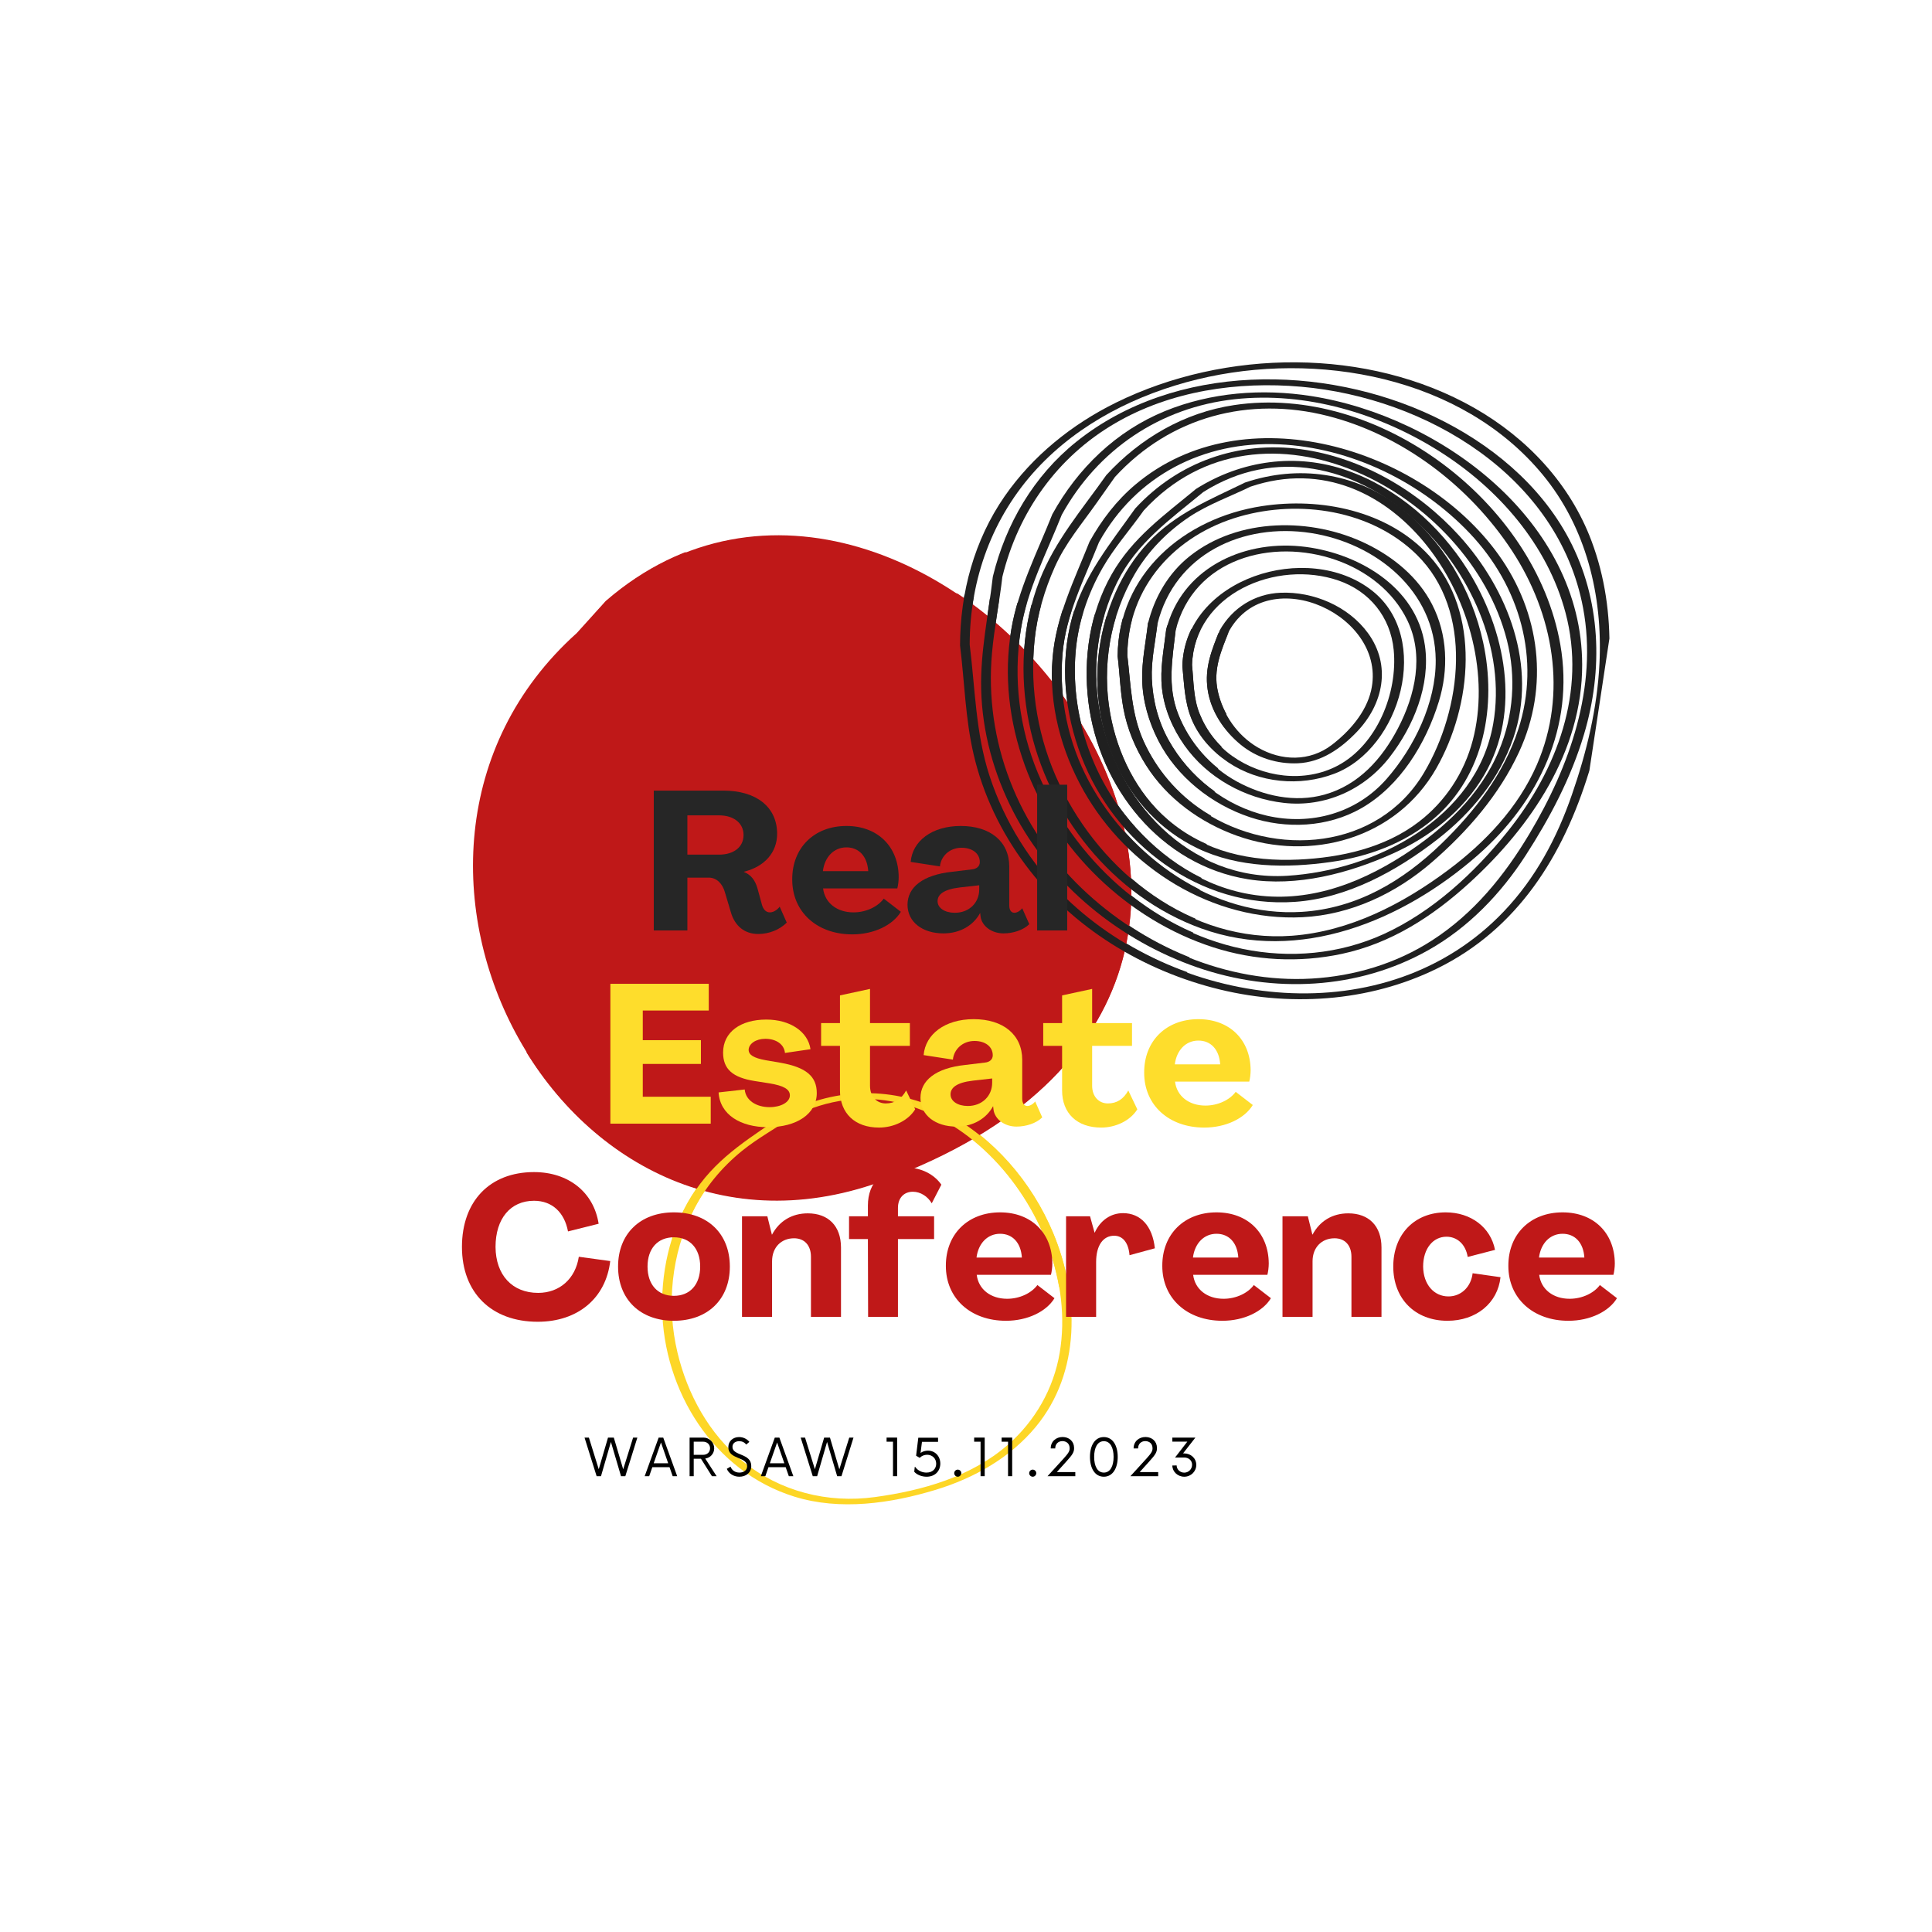 <svg xmlns="http://www.w3.org/2000/svg" xmlns:xlink="http://www.w3.org/1999/xlink" width="500" zoomAndPan="magnify" viewBox="0 0 375 375" height="500" preserveAspectRatio="xMidYMid meet" version="1.0"><defs><g/><clipPath id="ef92141cf1"><path d="M 91 103 L 220 103 L 220 233 L 91 233 Z M 91 103 " clip-rule="nonzero"/></clipPath><clipPath id="09708a1eb5"><path d="M 81.648 99.406 L 240.336 123.473 L 213.57 299.953 L 54.887 275.891 Z M 81.648 99.406 " clip-rule="nonzero"/></clipPath><clipPath id="6d083659a5"><path d="M 89.934 44.777 L 319.805 79.637 L 284.723 310.992 L 54.848 276.133 Z M 89.934 44.777 " clip-rule="nonzero"/></clipPath><clipPath id="61b75bf402"><path d="M 186 99 L 241 99 L 241 194 L 186 194 Z M 186 99 " clip-rule="nonzero"/></clipPath><clipPath id="ec952cedd1"><path d="M 81.648 99.406 L 240.336 123.473 L 213.57 299.953 L 54.887 275.891 Z M 81.648 99.406 " clip-rule="nonzero"/></clipPath><clipPath id="e605de492d"><path d="M 89.934 44.777 L 319.805 79.637 L 284.723 310.992 L 54.848 276.133 Z M 89.934 44.777 " clip-rule="nonzero"/></clipPath><clipPath id="3b046b5ddc"><path d="M 190 99 L 241 99 L 241 191 L 190 191 Z M 190 99 " clip-rule="nonzero"/></clipPath><clipPath id="a34fcabbb7"><path d="M 81.648 99.406 L 240.336 123.473 L 213.57 299.953 L 54.887 275.891 Z M 81.648 99.406 " clip-rule="nonzero"/></clipPath><clipPath id="da9f8e6c4d"><path d="M 89.934 44.777 L 319.805 79.637 L 284.723 310.992 L 54.848 276.133 Z M 89.934 44.777 " clip-rule="nonzero"/></clipPath><clipPath id="aa718237d5"><path d="M 216 99 L 241 99 L 241 165 L 216 165 Z M 216 99 " clip-rule="nonzero"/></clipPath><clipPath id="33e0ee2653"><path d="M 81.648 99.406 L 240.336 123.473 L 213.57 299.953 L 54.887 275.891 Z M 81.648 99.406 " clip-rule="nonzero"/></clipPath><clipPath id="ac4134e4cd"><path d="M 89.934 44.777 L 319.805 79.637 L 284.723 310.992 L 54.848 276.133 Z M 89.934 44.777 " clip-rule="nonzero"/></clipPath><clipPath id="f71687d875"><path d="M 221 101 L 241 101 L 241 160 L 221 160 Z M 221 101 " clip-rule="nonzero"/></clipPath><clipPath id="fd5ffedd86"><path d="M 81.648 99.406 L 240.336 123.473 L 213.57 299.953 L 54.887 275.891 Z M 81.648 99.406 " clip-rule="nonzero"/></clipPath><clipPath id="a8b380826e"><path d="M 89.934 44.777 L 319.805 79.637 L 284.723 310.992 L 54.848 276.133 Z M 89.934 44.777 " clip-rule="nonzero"/></clipPath><clipPath id="6c4055814d"><path d="M 195 99 L 241 99 L 241 187 L 195 187 Z M 195 99 " clip-rule="nonzero"/></clipPath><clipPath id="5c32a1b318"><path d="M 81.648 99.406 L 240.336 123.473 L 213.57 299.953 L 54.887 275.891 Z M 81.648 99.406 " clip-rule="nonzero"/></clipPath><clipPath id="19c84995dc"><path d="M 89.934 44.777 L 319.805 79.637 L 284.723 310.992 L 54.848 276.133 Z M 89.934 44.777 " clip-rule="nonzero"/></clipPath><clipPath id="74cb27bffe"><path d="M 229 110 L 241 110 L 241 152 L 229 152 Z M 229 110 " clip-rule="nonzero"/></clipPath><clipPath id="8d43fcd342"><path d="M 81.648 99.406 L 240.336 123.473 L 213.57 299.953 L 54.887 275.891 Z M 81.648 99.406 " clip-rule="nonzero"/></clipPath><clipPath id="056d5d58de"><path d="M 89.934 44.777 L 319.805 79.637 L 284.723 310.992 L 54.848 276.133 Z M 89.934 44.777 " clip-rule="nonzero"/></clipPath><clipPath id="1337e20d0c"><path d="M 225 105 L 241 105 L 241 156 L 225 156 Z M 225 105 " clip-rule="nonzero"/></clipPath><clipPath id="dc153af3ff"><path d="M 81.648 99.406 L 240.336 123.473 L 213.57 299.953 L 54.887 275.891 Z M 81.648 99.406 " clip-rule="nonzero"/></clipPath><clipPath id="4a83ede5d4"><path d="M 89.934 44.777 L 319.805 79.637 L 284.723 310.992 L 54.848 276.133 Z M 89.934 44.777 " clip-rule="nonzero"/></clipPath><clipPath id="54ac618960"><path d="M 234 114 L 241 114 L 241 149 L 234 149 Z M 234 114 " clip-rule="nonzero"/></clipPath><clipPath id="df6b49c48c"><path d="M 81.648 99.406 L 240.336 123.473 L 213.57 299.953 L 54.887 275.891 Z M 81.648 99.406 " clip-rule="nonzero"/></clipPath><clipPath id="685440676c"><path d="M 89.934 44.777 L 319.805 79.637 L 284.723 310.992 L 54.848 276.133 Z M 89.934 44.777 " clip-rule="nonzero"/></clipPath><clipPath id="eddf6ce9aa"><path d="M 198 99 L 241 99 L 241 183 L 198 183 Z M 198 99 " clip-rule="nonzero"/></clipPath><clipPath id="b510377176"><path d="M 81.648 99.406 L 240.336 123.473 L 213.57 299.953 L 54.887 275.891 Z M 81.648 99.406 " clip-rule="nonzero"/></clipPath><clipPath id="04f8caf9c9"><path d="M 89.934 44.777 L 319.805 79.637 L 284.723 310.992 L 54.848 276.133 Z M 89.934 44.777 " clip-rule="nonzero"/></clipPath><clipPath id="7b05fb8ada"><path d="M 204 99 L 241 99 L 241 178 L 204 178 Z M 204 99 " clip-rule="nonzero"/></clipPath><clipPath id="2135559f49"><path d="M 81.648 99.406 L 240.336 123.473 L 213.57 299.953 L 54.887 275.891 Z M 81.648 99.406 " clip-rule="nonzero"/></clipPath><clipPath id="8d181fc439"><path d="M 89.934 44.777 L 319.805 79.637 L 284.723 310.992 L 54.848 276.133 Z M 89.934 44.777 " clip-rule="nonzero"/></clipPath><clipPath id="3463caa33d"><path d="M 206 99 L 241 99 L 241 176 L 206 176 Z M 206 99 " clip-rule="nonzero"/></clipPath><clipPath id="660c92f958"><path d="M 81.648 99.406 L 240.336 123.473 L 213.57 299.953 L 54.887 275.891 Z M 81.648 99.406 " clip-rule="nonzero"/></clipPath><clipPath id="b5da4dbc74"><path d="M 89.934 44.777 L 319.805 79.637 L 284.723 310.992 L 54.848 276.133 Z M 89.934 44.777 " clip-rule="nonzero"/></clipPath><clipPath id="9f424e37fd"><path d="M 210 99 L 241 99 L 241 171 L 210 171 Z M 210 99 " clip-rule="nonzero"/></clipPath><clipPath id="09ac0c6330"><path d="M 81.648 99.406 L 240.336 123.473 L 213.57 299.953 L 54.887 275.891 Z M 81.648 99.406 " clip-rule="nonzero"/></clipPath><clipPath id="2c52930da7"><path d="M 89.934 44.777 L 319.805 79.637 L 284.723 310.992 L 54.848 276.133 Z M 89.934 44.777 " clip-rule="nonzero"/></clipPath><clipPath id="4e5e94ab29"><path d="M 212 99 L 241 99 L 241 168 L 212 168 Z M 212 99 " clip-rule="nonzero"/></clipPath><clipPath id="1f32d737de"><path d="M 81.648 99.406 L 240.336 123.473 L 213.57 299.953 L 54.887 275.891 Z M 81.648 99.406 " clip-rule="nonzero"/></clipPath><clipPath id="6c41d66be1"><path d="M 89.934 44.777 L 319.805 79.637 L 284.723 310.992 L 54.848 276.133 Z M 89.934 44.777 " clip-rule="nonzero"/></clipPath><clipPath id="8b2d84d62f"><path d="M 128 212 L 208 212 L 208 292 L 128 292 Z M 128 212 " clip-rule="nonzero"/></clipPath><clipPath id="c2dd03048f"><path d="M 81.648 99.406 L 240.336 123.473 L 213.57 299.953 L 54.887 275.891 Z M 81.648 99.406 " clip-rule="nonzero"/></clipPath><clipPath id="c935172cd2"><path d="M 89.934 44.777 L 319.805 79.637 L 284.723 310.992 L 54.848 276.133 Z M 89.934 44.777 " clip-rule="nonzero"/></clipPath><clipPath id="83ca443399"><path d="M 97 103 L 220 103 L 220 234 L 97 234 Z M 97 103 " clip-rule="nonzero"/></clipPath><clipPath id="bf8eec3232"><path d="M 125.566 50.285 L 319.102 79.637 L 291.328 262.793 L 97.789 233.441 Z M 125.566 50.285 " clip-rule="nonzero"/></clipPath><clipPath id="9f6f751883"><path d="M 89.934 44.883 L 319.805 79.742 L 284.723 311.098 L 54.852 276.238 Z M 89.934 44.883 " clip-rule="nonzero"/></clipPath><clipPath id="7b6068373c"><path d="M 186 70 L 313 70 L 313 194 L 186 194 Z M 186 70 " clip-rule="nonzero"/></clipPath><clipPath id="407cd71135"><path d="M 125.566 50.285 L 319.102 79.637 L 291.328 262.793 L 97.789 233.441 Z M 125.566 50.285 " clip-rule="nonzero"/></clipPath><clipPath id="494986e4b6"><path d="M 89.934 44.883 L 319.805 79.742 L 284.723 311.098 L 54.852 276.238 Z M 89.934 44.883 " clip-rule="nonzero"/></clipPath><clipPath id="2f1a5fd3d4"><path d="M 190 73 L 310 73 L 310 192 L 190 192 Z M 190 73 " clip-rule="nonzero"/></clipPath><clipPath id="088f5b8b12"><path d="M 125.566 50.285 L 319.102 79.637 L 291.328 262.793 L 97.789 233.441 Z M 125.566 50.285 " clip-rule="nonzero"/></clipPath><clipPath id="51d12ebd36"><path d="M 89.934 44.883 L 319.805 79.742 L 284.723 311.098 L 54.852 276.238 Z M 89.934 44.883 " clip-rule="nonzero"/></clipPath><clipPath id="bea3d299f3"><path d="M 216 97 L 285 97 L 285 165 L 216 165 Z M 216 97 " clip-rule="nonzero"/></clipPath><clipPath id="3acfd207f7"><path d="M 125.566 50.285 L 319.102 79.637 L 291.328 262.793 L 97.789 233.441 Z M 125.566 50.285 " clip-rule="nonzero"/></clipPath><clipPath id="46368c5265"><path d="M 89.934 44.883 L 319.805 79.742 L 284.723 311.098 L 54.852 276.238 Z M 89.934 44.883 " clip-rule="nonzero"/></clipPath><clipPath id="dbe2467911"><path d="M 221 101 L 281 101 L 281 161 L 221 161 Z M 221 101 " clip-rule="nonzero"/></clipPath><clipPath id="a0294dc824"><path d="M 125.566 50.285 L 319.102 79.637 L 291.328 262.793 L 97.789 233.441 Z M 125.566 50.285 " clip-rule="nonzero"/></clipPath><clipPath id="398478fccb"><path d="M 89.934 44.883 L 319.805 79.742 L 284.723 311.098 L 54.852 276.238 Z M 89.934 44.883 " clip-rule="nonzero"/></clipPath><clipPath id="ee51002953"><path d="M 195 76 L 308 76 L 308 187 L 195 187 Z M 195 76 " clip-rule="nonzero"/></clipPath><clipPath id="eed97d2958"><path d="M 125.566 50.285 L 319.102 79.637 L 291.328 262.793 L 97.789 233.441 Z M 125.566 50.285 " clip-rule="nonzero"/></clipPath><clipPath id="d5d89e7174"><path d="M 89.934 44.883 L 319.805 79.742 L 284.723 311.098 L 54.852 276.238 Z M 89.934 44.883 " clip-rule="nonzero"/></clipPath><clipPath id="284722854d"><path d="M 229 110 L 273 110 L 273 152 L 229 152 Z M 229 110 " clip-rule="nonzero"/></clipPath><clipPath id="8ee7e63ceb"><path d="M 125.566 50.285 L 319.102 79.637 L 291.328 262.793 L 97.789 233.441 Z M 125.566 50.285 " clip-rule="nonzero"/></clipPath><clipPath id="0a74edff8c"><path d="M 89.934 44.883 L 319.805 79.742 L 284.723 311.098 L 54.852 276.238 Z M 89.934 44.883 " clip-rule="nonzero"/></clipPath><clipPath id="bca5218731"><path d="M 225 105 L 277 105 L 277 156 L 225 156 Z M 225 105 " clip-rule="nonzero"/></clipPath><clipPath id="fe62cb7477"><path d="M 125.566 50.285 L 319.102 79.637 L 291.328 262.793 L 97.789 233.441 Z M 125.566 50.285 " clip-rule="nonzero"/></clipPath><clipPath id="94e0657f97"><path d="M 89.934 44.883 L 319.805 79.742 L 284.723 311.098 L 54.852 276.238 Z M 89.934 44.883 " clip-rule="nonzero"/></clipPath><clipPath id="012bbb5b3a"><path d="M 234 115 L 269 115 L 269 149 L 234 149 Z M 234 115 " clip-rule="nonzero"/></clipPath><clipPath id="1e2c626c6e"><path d="M 125.566 50.285 L 319.102 79.637 L 291.328 262.793 L 97.789 233.441 Z M 125.566 50.285 " clip-rule="nonzero"/></clipPath><clipPath id="454bb80383"><path d="M 89.934 44.883 L 319.805 79.742 L 284.723 311.098 L 54.852 276.238 Z M 89.934 44.883 " clip-rule="nonzero"/></clipPath><clipPath id="2afeb08e44"><path d="M 198 78 L 304 78 L 304 183 L 198 183 Z M 198 78 " clip-rule="nonzero"/></clipPath><clipPath id="b194a11481"><path d="M 125.566 50.285 L 319.102 79.637 L 291.328 262.793 L 97.789 233.441 Z M 125.566 50.285 " clip-rule="nonzero"/></clipPath><clipPath id="0eda994768"><path d="M 89.934 44.883 L 319.805 79.742 L 284.723 311.098 L 54.852 276.238 Z M 89.934 44.883 " clip-rule="nonzero"/></clipPath><clipPath id="fae21f2a40"><path d="M 204 85 L 299 85 L 299 179 L 204 179 Z M 204 85 " clip-rule="nonzero"/></clipPath><clipPath id="7ec2fe0885"><path d="M 125.566 50.285 L 319.102 79.637 L 291.328 262.793 L 97.789 233.441 Z M 125.566 50.285 " clip-rule="nonzero"/></clipPath><clipPath id="8f254ccf84"><path d="M 89.934 44.883 L 319.805 79.742 L 284.723 311.098 L 54.852 276.238 Z M 89.934 44.883 " clip-rule="nonzero"/></clipPath><clipPath id="e0e10ea60c"><path d="M 206 86 L 296 86 L 296 176 L 206 176 Z M 206 86 " clip-rule="nonzero"/></clipPath><clipPath id="cac3b092b9"><path d="M 125.566 50.285 L 319.102 79.637 L 291.328 262.793 L 97.789 233.441 Z M 125.566 50.285 " clip-rule="nonzero"/></clipPath><clipPath id="757867059e"><path d="M 89.934 44.883 L 319.805 79.742 L 284.723 311.098 L 54.852 276.238 Z M 89.934 44.883 " clip-rule="nonzero"/></clipPath><clipPath id="0c385f6add"><path d="M 210 89 L 293 89 L 293 172 L 210 172 Z M 210 89 " clip-rule="nonzero"/></clipPath><clipPath id="c02d577d7b"><path d="M 125.566 50.285 L 319.102 79.637 L 291.328 262.793 L 97.789 233.441 Z M 125.566 50.285 " clip-rule="nonzero"/></clipPath><clipPath id="a335094749"><path d="M 89.934 44.883 L 319.805 79.742 L 284.723 311.098 L 54.852 276.238 Z M 89.934 44.883 " clip-rule="nonzero"/></clipPath><clipPath id="59bf3b3e3e"><path d="M 212 91 L 289 91 L 289 169 L 212 169 Z M 212 91 " clip-rule="nonzero"/></clipPath><clipPath id="25318a7fb2"><path d="M 125.566 50.285 L 319.102 79.637 L 291.328 262.793 L 97.789 233.441 Z M 125.566 50.285 " clip-rule="nonzero"/></clipPath><clipPath id="98f8d4e5c7"><path d="M 89.934 44.883 L 319.805 79.742 L 284.723 311.098 L 54.852 276.238 Z M 89.934 44.883 " clip-rule="nonzero"/></clipPath><clipPath id="289820940e"><path d="M 128 212 L 208 212 L 208 263 L 128 263 Z M 128 212 " clip-rule="nonzero"/></clipPath><clipPath id="c35cf63665"><path d="M 125.566 50.285 L 319.102 79.637 L 291.328 262.793 L 97.789 233.441 Z M 125.566 50.285 " clip-rule="nonzero"/></clipPath><clipPath id="0f321fa54e"><path d="M 89.934 44.883 L 319.805 79.742 L 284.723 311.098 L 54.852 276.238 Z M 89.934 44.883 " clip-rule="nonzero"/></clipPath></defs><rect x="-37.5" width="450" fill="#ffffff" y="-37.5" height="450" fill-opacity="1"/><rect x="-37.5" width="450" fill="#ffffff" y="-37.5" height="450" fill-opacity="1"/><g clip-path="url(#ef92141cf1)"><g clip-path="url(#09708a1eb5)"><g clip-path="url(#6d083659a5)"><path fill="#bf1818" d="M 117.602 116.629 C 178.262 64.082 278.934 187.156 173.867 228.141 C 109.973 254.398 63.398 166.457 111.941 122.887 L 117.598 116.629 " fill-opacity="1" fill-rule="nonzero"/></g></g></g><g clip-path="url(#61b75bf402)"><g clip-path="url(#ec952cedd1)"><g clip-path="url(#e605de492d)"><path fill="#202020" d="M 188.215 124.992 C 188.238 112.305 192.609 100.223 201.262 90.875 C 209.496 81.988 220.766 76.367 232.426 73.527 C 255.555 67.898 283.668 72.949 299.414 92.008 C 307.891 102.262 311.082 115.48 310.461 128.582 C 310.047 137.309 307.969 145.898 305.113 154.125 C 302.203 162.543 298.078 170.297 291.906 176.789 C 269.164 200.73 229.348 195.859 206.914 174.219 C 200.113 167.664 194.98 159.434 192.055 150.457 C 189.375 142.23 189.273 133.512 188.215 124.992 C 188.129 124.266 186.254 124.461 186.344 125.168 C 187.215 132.199 187.367 139.395 188.977 146.305 C 190.781 154.066 194.281 161.375 199.039 167.758 C 208.195 180.043 222.012 188.383 236.801 191.965 C 251.277 195.477 267.086 194.176 280.336 187.172 C 295.672 179.062 304.129 164.469 308.852 148.277 C 312.949 134.215 314.148 118.848 308.918 104.914 C 304.75 93.805 296.426 84.934 286.199 79.098 C 265.465 67.27 237.812 67.609 216.617 78.039 C 208.074 82.246 200.438 88.367 194.996 96.227 C 189.109 104.727 186.363 114.883 186.344 125.168 C 186.34 125.871 188.215 125.738 188.215 124.992 " fill-opacity="1" fill-rule="nonzero"/></g></g></g><g clip-path="url(#3b046b5ddc)"><g clip-path="url(#a34fcabbb7)"><g clip-path="url(#da9f8e6c4d)"><path fill="#202020" d="M 194.555 111.867 C 197.641 99.254 205.215 88.582 216.484 82.023 C 227.281 75.742 240.262 73.875 252.57 74.961 C 276.934 77.109 302.488 92.355 307.277 117.895 C 310.152 133.23 304.66 148.684 296.871 161.719 C 291.988 169.895 286.051 177.199 277.988 182.41 C 271 186.934 262.863 189.363 254.574 189.836 C 238.152 190.777 221.801 183.613 210.047 172.395 C 197.617 160.535 190.988 143.727 192.551 126.578 C 193.004 121.625 194.008 116.684 194.574 111.727 C 194.648 111.07 192.781 111.152 192.699 111.902 C 191.863 119.148 190.266 126.352 190.445 133.676 C 190.637 141.945 192.891 150.086 196.672 157.426 C 204.012 171.676 217.391 182.492 232.441 187.684 C 247.164 192.754 263.582 192.012 277.25 184.312 C 285.004 179.949 291.312 173.387 296.109 165.961 C 300.855 158.613 304.934 150.875 307.445 142.469 C 311.219 129.855 310.754 116.27 304.543 104.516 C 298.906 93.852 289.152 85.895 278.391 80.766 C 256.922 70.523 228.066 70.27 208.891 85.66 C 200.656 92.27 195.219 101.562 192.723 111.766 C 192.523 112.551 194.395 112.523 194.555 111.867 " fill-opacity="1" fill-rule="nonzero"/></g></g></g><g clip-path="url(#aa718237d5)"><g clip-path="url(#33e0ee2653)"><g clip-path="url(#ac4134e4cd)"><path fill="#202020" d="M 218.809 127.129 C 218.902 113.758 228.098 103.742 240.621 100.148 C 252.242 96.812 266.168 98.887 274.996 107.566 C 286.102 118.488 283.723 137.531 276.402 149.867 C 267.469 164.922 247.445 166.43 233.648 157.453 C 228.531 154.121 224.477 149.367 221.965 143.809 C 219.566 138.496 219.492 132.809 218.809 127.129 C 218.723 126.406 216.844 126.598 216.934 127.312 C 217.34 130.691 217.438 134.137 218.059 137.48 C 218.785 141.391 220.336 145.129 222.461 148.477 C 226.527 154.895 233 159.582 240.105 162.117 C 254.504 167.254 270.996 162.664 278.762 149.07 C 285.762 136.824 287.48 118.789 277.402 107.758 C 269.379 98.98 256.301 96.379 244.93 98.129 C 229.824 100.453 217.047 111.281 216.934 127.312 C 216.93 128.008 218.805 127.875 218.809 127.129 " fill-opacity="1" fill-rule="nonzero"/></g></g></g><g clip-path="url(#f71687d875)"><g clip-path="url(#fd5ffedd86)"><g clip-path="url(#a8b380826e)"><path fill="#202020" d="M 224.66 121.008 C 228.031 107.391 241.277 101.32 254.449 103.355 C 267.012 105.293 278.559 114.535 278.672 128 C 278.738 136.27 274.492 144.965 269.148 151.07 C 263.297 157.75 254.48 160.176 245.938 158.227 C 237.891 156.387 230.855 150.832 226.852 143.672 C 224.812 140.02 223.754 135.906 223.57 131.738 C 223.414 128.102 224.262 124.469 224.684 120.863 C 224.758 120.207 222.891 120.285 222.805 121.039 C 222.391 124.664 221.609 128.258 221.695 131.918 C 221.793 136.02 222.969 140.051 224.84 143.688 C 228.457 150.723 235.141 156.016 242.582 158.504 C 249.633 160.863 257.715 160.504 264.234 156.773 C 271.754 152.469 276.77 144.215 279.27 136.09 C 281.191 129.828 280.977 123.082 277.965 117.203 C 275.254 111.902 270.422 107.965 265.133 105.406 C 254.57 100.293 240.395 100.328 230.941 107.832 C 226.789 111.125 224.09 115.797 222.824 120.902 C 222.633 121.684 224.496 121.656 224.66 121.008 " fill-opacity="1" fill-rule="nonzero"/></g></g></g><g clip-path="url(#6c4055814d)"><g clip-path="url(#5c32a1b318)"><g clip-path="url(#19c84995dc)"><path fill="#202020" d="M 206.09 99.812 C 213.098 87.113 225.238 78.953 239.66 77.383 C 253.488 75.875 267.734 80.141 279.383 87.492 C 290.793 94.695 300.355 105.609 303.867 118.832 C 307.926 134.102 302.227 149.312 292.652 161.262 C 286.172 169.348 278.074 176.848 268.586 181.188 C 259.984 185.121 250.34 185.98 241.117 184.055 C 223.281 180.324 208.352 166.512 201.445 149.914 C 197.82 141.207 196.652 131.539 198.129 122.223 C 199.383 114.293 203.164 107.199 206.09 99.812 C 206.375 99.09 204.508 99.062 204.258 99.707 C 201.32 107.117 197.645 114.18 196.297 122.117 C 194.793 130.938 195.867 139.969 198.883 148.352 C 204.82 164.848 218.824 178.402 235.5 183.773 C 243.555 186.363 252.148 186.809 260.422 185.047 C 269.949 183.023 278.035 177.797 285.148 171.32 C 297.172 160.371 307.137 145.691 307.098 128.887 C 307.047 101.121 279.836 80.715 254.48 76.766 C 244.973 75.281 235.082 76.035 226.133 79.68 C 216.656 83.543 209.164 90.809 204.258 99.707 C 203.906 100.34 205.754 100.418 206.09 99.812 " fill-opacity="1" fill-rule="nonzero"/></g></g></g><g clip-path="url(#74cb27bffe)"><g clip-path="url(#8d43fcd342)"><g clip-path="url(#056d5d58de)"><path fill="#202020" d="M 231.371 129.023 C 231.812 115.078 247.797 108.445 259.785 112.57 C 265.844 114.652 269.898 119.676 270.516 126.055 C 271.328 134.418 267.258 144.461 259.66 148.496 C 253.191 151.93 245.043 150.785 239.188 146.645 C 236.312 144.613 234.148 141.758 232.84 138.5 C 231.625 135.48 231.695 132.207 231.371 129.023 C 231.293 128.301 229.422 128.48 229.492 129.203 C 229.848 132.691 229.902 136.082 231.234 139.391 C 232.645 142.879 235.285 145.762 238.371 147.848 C 244.367 151.887 252.305 152.621 259.008 150.066 C 271.883 145.16 277.957 123.738 266.352 114.562 C 253.848 104.676 230.039 112.098 229.492 129.203 C 229.473 129.891 231.344 129.773 231.371 129.023 " fill-opacity="1" fill-rule="nonzero"/></g></g></g><g clip-path="url(#1337e20d0c)"><g clip-path="url(#dc153af3ff)"><g clip-path="url(#4a83ede5d4)"><path fill="#202020" d="M 228.191 122.258 C 231.68 108.316 246.887 104.246 259.309 108.586 C 265.168 110.633 270.418 114.625 273.156 120.285 C 276.449 127.082 274.699 134.82 271.363 141.223 C 268.254 147.184 263.723 152.27 257.07 154.133 C 251.34 155.734 245.191 154.379 240.07 151.582 C 234.887 148.742 230.812 144.035 228.676 138.547 C 226.539 133.074 227.566 127.738 228.211 122.121 C 228.281 121.461 226.418 121.543 226.336 122.297 C 225.902 126.062 225.125 129.715 225.535 133.527 C 225.969 137.52 227.602 141.32 229.902 144.578 C 234.34 150.859 241.609 154.875 249.195 155.734 C 257.203 156.641 264.848 153.156 269.738 146.844 C 274.375 140.859 277.664 132.887 276.582 125.227 C 274.941 113.598 263.168 106.98 252.418 105.934 C 240.949 104.812 229.301 110.383 226.352 122.152 C 226.156 122.941 228.023 122.914 228.191 122.258 " fill-opacity="1" fill-rule="nonzero"/></g></g></g><g clip-path="url(#54ac618960)"><g clip-path="url(#df6b49c48c)"><g clip-path="url(#685440676c)"><path fill="#202020" d="M 238.594 122.324 C 246.293 108.723 269.457 119.434 266.129 133.93 C 265.145 138.207 261.898 141.879 258.504 144.48 C 254.211 147.766 248.672 147.633 244.121 144.965 C 240.172 142.648 237.363 138.59 236.379 134.148 C 235.418 129.828 237.043 126.227 238.594 122.324 C 238.875 121.602 237.012 121.574 236.758 122.215 C 235.215 126.113 233.77 129.496 234.406 133.793 C 235.027 138.008 237.562 141.77 240.809 144.434 C 243.93 146.984 247.914 148.219 251.914 148.047 C 256.496 147.848 260.266 145.172 263.336 141.977 C 268.52 136.578 270.09 129.051 265.527 122.785 C 261.711 117.551 254.934 114.688 248.559 114.941 C 243.543 115.145 239.211 117.879 236.758 122.215 C 236.402 122.844 238.25 122.926 238.594 122.324 " fill-opacity="1" fill-rule="nonzero"/></g></g></g><g clip-path="url(#eddf6ce9aa)"><g clip-path="url(#b510377176)"><g clip-path="url(#04f8caf9c9)"><path fill="#202020" d="M 216.414 92.469 C 227.168 80.75 242.465 76.738 257.754 80.641 C 272.27 84.348 285.223 94.27 293.418 106.707 C 301.551 119.062 304.312 134.492 298.309 148.324 C 294.691 156.648 288.262 163.414 281.07 168.781 C 272.242 175.371 261.926 180.691 250.793 181.52 C 231.062 182.973 213.75 169.23 205.625 152.098 C 201.531 143.461 199.824 133.734 200.801 124.23 C 201.316 119.262 202.73 114.41 204.773 109.863 C 206.828 105.297 209.875 101.727 212.723 97.695 C 213.949 95.953 215.184 94.215 216.414 92.469 C 216.953 91.707 215.125 91.562 214.742 92.098 C 210.055 98.738 204.789 104.82 201.789 112.492 C 198.367 121.266 197.875 130.977 199.719 140.16 C 203.273 157.883 216.031 173.914 233.168 180.105 C 252.215 186.98 272.293 178.621 286.812 165.902 C 298.691 155.496 305.641 140.914 302.859 125.008 C 298.023 97.344 267.512 74.32 239.531 78.523 C 229.879 79.973 221.305 84.953 214.742 92.098 C 214.137 92.762 215.977 92.953 216.414 92.469 " fill-opacity="1" fill-rule="nonzero"/></g></g></g><g clip-path="url(#7b05fb8ada)"><g clip-path="url(#2135559f49)"><g clip-path="url(#8d181fc439)"><path fill="#202020" d="M 213.316 105.133 C 220.469 92.211 233.652 85.477 248.262 86.137 C 262.125 86.766 275.77 93.387 285.281 103.406 C 295.008 113.664 299.117 127.852 294.691 141.473 C 291.91 150.062 286.215 157.414 279.805 163.633 C 272.273 170.934 263.379 176.203 252.727 176.883 C 235.406 177.98 219.301 166.344 211.363 151.57 C 207.324 144.043 205.516 135.441 206.227 126.934 C 206.879 119.109 210.465 112.301 213.316 105.133 C 213.602 104.414 211.738 104.387 211.477 105.031 C 208.508 112.512 204.984 119.508 204.305 127.676 C 203.555 136.645 205.961 145.656 210.363 153.438 C 218.84 168.414 235.422 178.785 252.82 177.926 C 262.203 177.457 270.953 173.301 277.977 167.211 C 284.863 161.242 290.984 154.199 294.836 145.883 C 300.758 133.098 298.973 118.82 290.809 107.484 C 275.859 86.734 241.41 76.223 220.371 93.957 C 216.711 97.039 213.793 100.859 211.477 105.031 C 211.129 105.664 212.98 105.742 213.316 105.133 " fill-opacity="1" fill-rule="nonzero"/></g></g></g><g clip-path="url(#3463caa33d)"><g clip-path="url(#660c92f958)"><g clip-path="url(#b5da4dbc74)"><path fill="#202020" d="M 222.004 98.973 C 245.004 73.984 285.191 95.391 292.492 124.16 C 294.301 131.293 293.777 138.777 290.953 145.562 C 287.375 154.188 280.262 160.793 272.566 165.781 C 263.242 171.809 252.797 175.527 241.645 173.289 C 232.242 171.395 224.059 165.453 218.246 157.969 C 211.375 149.125 207.863 137.77 208.766 126.594 C 209.234 120.801 211.117 115.188 213.992 110.156 C 216.246 106.203 219.371 102.691 222.004 98.973 C 222.547 98.211 220.719 98.066 220.336 98.602 C 215.492 105.449 210.34 111.586 208.082 119.875 C 205.668 128.762 206.633 138.242 209.902 146.77 C 216.379 163.668 232.883 176.246 251.344 174.945 C 261.551 174.23 271.16 168.926 279.09 162.75 C 285.625 157.66 291.062 151.047 293.746 143.137 C 298.477 129.18 292.723 114.328 283.211 103.859 C 275.285 95.145 264.258 88.676 252.5 87.078 C 240.344 85.43 228.656 89.559 220.336 98.602 C 219.727 99.262 221.562 99.449 222.004 98.973 " fill-opacity="1" fill-rule="nonzero"/></g></g></g><g clip-path="url(#9f424e37fd)"><g clip-path="url(#09ac0c6330)"><g clip-path="url(#2c52930da7)"><path fill="#202020" d="M 233.555 95.402 C 261.633 77.672 294.934 111.551 289.824 140.418 C 286.578 158.746 267.012 168.828 249.844 169.883 C 230.785 171.047 216.383 155.27 213.355 137.504 C 211.934 129.168 213.109 120.473 216.855 112.887 C 220.637 105.227 227.18 100.68 233.555 95.402 C 234.402 94.695 232.676 94.363 232.156 94.789 C 225.992 99.895 219.816 104.25 215.766 111.379 C 211.531 118.84 210.223 127.707 211.254 136.148 C 213.293 152.762 225.273 167.844 242.242 170.559 C 251.695 172.074 261.719 169.441 270.312 165.586 C 277.555 162.336 283.984 157.293 288.043 150.395 C 295.402 137.867 292.203 122.113 284.809 110.406 C 279.371 101.809 271.195 94.641 261.547 91.238 C 251.633 87.742 241 89.207 232.156 94.789 C 231.242 95.367 233.004 95.75 233.555 95.402 " fill-opacity="1" fill-rule="nonzero"/></g></g></g><g clip-path="url(#4e5e94ab29)"><g clip-path="url(#1f32d737de)"><g clip-path="url(#6c41d66be1)"><path fill="#202020" d="M 242.707 94.359 C 270.719 84.898 292.34 118.828 285.867 143.562 C 284.219 149.863 280.566 155.441 275.398 159.406 C 268.758 164.5 260.266 166.352 252.062 166.734 C 242.793 167.168 233.867 165.262 226.688 159.102 C 220.613 153.895 216.938 146.336 215.508 138.559 C 213.797 129.25 215.496 119.398 220.293 111.246 C 222.895 106.82 226.57 103.078 230.828 100.234 C 234.496 97.789 238.758 96.289 242.707 94.359 C 243.82 93.82 242.359 93.219 241.676 93.551 C 234.848 96.883 228.168 99.527 222.855 105.215 C 217.535 110.914 214.434 118.363 213.363 126.023 C 211.23 141.309 218.164 157.676 232.41 164.535 C 240.367 168.363 249.754 168.426 258.332 167.203 C 265.586 166.176 272.727 163.57 278.34 158.762 C 288.156 150.363 290.508 136.785 287.891 124.629 C 285.68 114.371 279.969 104.605 271.582 98.207 C 262.914 91.598 251.934 90.086 241.676 93.551 C 240.512 93.945 242.02 94.594 242.707 94.359 " fill-opacity="1" fill-rule="nonzero"/></g></g></g><g clip-path="url(#8b2d84d62f)"><g clip-path="url(#c2dd03048f)"><g clip-path="url(#c935172cd2)"><path fill="#fdd626" d="M 153.758 216.695 C 181.824 202.27 210.293 235.309 205.688 262.566 C 204.516 269.527 200.918 275.832 195.598 280.461 C 188.453 286.668 179.023 289.32 169.832 290.578 C 160.621 291.844 151.395 289.496 144.156 283.625 C 137.637 278.352 133.418 270.602 131.496 262.523 C 129.312 253.344 130.316 243.477 134.516 235.008 C 136.777 230.445 140.102 226.453 144.051 223.258 C 147.125 220.77 150.684 218.844 153.941 216.598 C 154.84 215.977 153.086 215.613 152.539 215.988 C 146.066 220.449 139.613 224.18 135.066 230.84 C 130.461 237.574 128.395 245.754 128.52 253.863 C 128.758 269.957 138.457 285.598 154.176 290.492 C 163.062 293.254 172.898 291.82 181.633 289.168 C 189.051 286.91 196.055 282.977 201.047 276.945 C 209.844 266.32 209.496 251.461 204.41 239.277 C 200.293 229.43 192.844 220.73 183.332 215.777 C 173.656 210.734 162.383 210.922 152.727 215.891 C 151.625 216.449 153.074 217.047 153.758 216.695 " fill-opacity="1" fill-rule="nonzero"/></g></g></g><g clip-path="url(#83ca443399)"><g clip-path="url(#bf8eec3232)"><g clip-path="url(#9f6f751883)"><path fill="#bf1818" d="M 117.602 116.734 C 178.262 64.188 278.934 187.262 173.867 228.246 C 109.973 254.504 63.398 166.562 111.941 122.992 L 117.598 116.734 " fill-opacity="1" fill-rule="nonzero"/></g></g></g><g clip-path="url(#7b6068373c)"><g clip-path="url(#407cd71135)"><g clip-path="url(#494986e4b6)"><path fill="#202020" d="M 188.215 125.098 C 188.238 112.41 192.613 100.328 201.262 90.98 C 209.496 82.094 220.766 76.473 232.426 73.633 C 255.555 68.004 283.668 73.055 299.414 92.113 C 307.891 102.367 311.082 115.586 310.461 128.688 C 310.047 137.414 307.969 146.004 305.113 154.23 C 302.203 162.648 298.078 170.406 291.906 176.895 C 269.164 200.836 229.348 195.965 206.914 174.324 C 200.113 167.773 194.98 159.539 192.055 150.562 C 189.375 142.336 189.273 133.617 188.215 125.098 C 188.129 124.371 186.254 124.566 186.344 125.273 C 187.215 132.305 187.367 139.504 188.977 146.41 C 190.781 154.172 194.281 161.48 199.039 167.863 C 208.195 180.148 222.012 188.488 236.801 192.07 C 251.277 195.582 267.086 194.281 280.336 187.277 C 295.672 179.168 304.129 164.574 308.852 148.383 C 312.949 134.32 314.148 118.953 308.918 105.02 C 304.754 93.91 296.426 85.039 286.199 79.203 C 265.465 67.375 237.812 67.715 216.617 78.145 C 208.074 82.352 200.441 88.477 194.996 96.332 C 189.109 104.832 186.363 114.988 186.344 125.273 C 186.34 125.977 188.215 125.844 188.215 125.098 " fill-opacity="1" fill-rule="nonzero"/></g></g></g><g clip-path="url(#2f1a5fd3d4)"><g clip-path="url(#088f5b8b12)"><g clip-path="url(#51d12ebd36)"><path fill="#202020" d="M 194.555 111.977 C 197.641 99.359 205.215 88.688 216.484 82.133 C 227.285 75.848 240.262 73.98 252.57 75.066 C 276.934 77.215 302.488 92.461 307.277 118.004 C 310.152 133.336 304.66 148.789 296.871 161.824 C 291.988 170 286.051 177.305 277.988 182.516 C 271 187.039 262.863 189.469 254.578 189.941 C 238.152 190.883 221.801 183.719 210.047 172.5 C 197.617 160.641 190.988 143.832 192.551 126.684 C 193.004 121.734 194.008 116.789 194.574 111.832 C 194.648 111.176 192.781 111.258 192.699 112.008 C 191.867 119.254 190.266 126.457 190.445 133.781 C 190.637 142.051 192.891 150.191 196.672 157.531 C 204.012 171.781 217.391 182.598 232.441 187.789 C 247.164 192.859 263.582 192.121 277.25 184.418 C 285.004 180.055 291.312 173.492 296.109 166.066 C 300.859 158.719 304.934 150.98 307.445 142.574 C 311.219 129.961 310.754 116.375 304.547 104.621 C 298.906 93.961 289.152 86 278.391 80.871 C 256.922 70.629 228.066 70.375 208.891 85.766 C 200.656 92.375 195.219 101.668 192.723 111.871 C 192.523 112.656 194.395 112.633 194.555 111.977 " fill-opacity="1" fill-rule="nonzero"/></g></g></g><g clip-path="url(#bea3d299f3)"><g clip-path="url(#3acfd207f7)"><g clip-path="url(#46368c5265)"><path fill="#202020" d="M 218.809 127.234 C 218.902 113.863 228.098 103.852 240.621 100.254 C 252.242 96.922 266.168 98.992 274.996 107.672 C 286.102 118.594 283.723 137.641 276.402 149.973 C 267.469 165.027 247.445 166.535 233.648 157.559 C 228.531 154.23 224.477 149.473 221.965 143.914 C 219.566 138.605 219.492 132.914 218.809 127.234 C 218.723 126.512 216.844 126.703 216.934 127.418 C 217.34 130.797 217.438 134.242 218.059 137.586 C 218.785 141.496 220.336 145.234 222.461 148.582 C 226.527 155.004 233 159.688 240.105 162.223 C 254.504 167.359 270.996 162.773 278.762 149.176 C 285.762 136.934 287.48 118.895 277.402 107.863 C 269.379 99.086 256.301 96.484 244.93 98.238 C 229.824 100.559 217.047 111.387 216.934 127.418 C 216.93 128.113 218.805 127.98 218.809 127.234 " fill-opacity="1" fill-rule="nonzero"/></g></g></g><g clip-path="url(#dbe2467911)"><g clip-path="url(#a0294dc824)"><g clip-path="url(#398478fccb)"><path fill="#202020" d="M 224.66 121.113 C 228.031 107.496 241.277 101.426 254.453 103.461 C 267.012 105.402 278.559 114.641 278.672 128.105 C 278.738 136.375 274.492 145.07 269.148 151.176 C 263.297 157.855 254.48 160.281 245.938 158.332 C 237.891 156.492 230.859 150.938 226.852 143.777 C 224.812 140.125 223.754 136.012 223.57 131.844 C 223.414 128.207 224.262 124.574 224.684 120.969 C 224.758 120.316 222.891 120.391 222.809 121.148 C 222.391 124.773 221.609 128.363 221.695 132.023 C 221.797 136.129 222.969 140.156 224.84 143.793 C 228.457 150.828 235.141 156.121 242.582 158.609 C 249.633 160.969 257.715 160.609 264.234 156.879 C 271.754 152.574 276.77 144.32 279.27 136.195 C 281.191 129.934 280.977 123.188 277.965 117.309 C 275.254 112.008 270.422 108.07 265.133 105.512 C 254.57 100.398 240.395 100.434 230.941 107.938 C 226.789 111.23 224.09 115.902 222.824 121.008 C 222.633 121.789 224.496 121.762 224.66 121.113 " fill-opacity="1" fill-rule="nonzero"/></g></g></g><g clip-path="url(#ee51002953)"><g clip-path="url(#eed97d2958)"><g clip-path="url(#d5d89e7174)"><path fill="#202020" d="M 206.09 99.918 C 213.098 87.219 225.238 79.059 239.66 77.488 C 253.488 75.98 267.734 80.25 279.383 87.598 C 290.793 94.801 300.355 105.715 303.867 118.938 C 307.926 134.207 302.227 149.418 292.652 161.367 C 286.172 169.453 278.074 176.953 268.59 181.297 C 259.984 185.227 250.34 186.086 241.117 184.16 C 223.281 180.43 208.352 166.617 201.445 150.02 C 197.824 141.312 196.652 131.645 198.129 122.328 C 199.383 114.398 203.164 107.305 206.09 99.918 C 206.375 99.195 204.508 99.168 204.258 99.812 C 201.32 107.223 197.645 114.289 196.297 122.223 C 194.793 131.043 195.867 140.074 198.883 148.457 C 204.82 164.953 218.824 178.508 235.5 183.879 C 243.555 186.469 252.148 186.914 260.422 185.152 C 269.949 183.129 278.035 177.902 285.148 171.426 C 297.172 160.477 307.137 145.797 307.098 128.992 C 307.047 101.227 279.836 80.82 254.48 76.871 C 244.973 75.391 235.082 76.141 226.133 79.785 C 216.656 83.648 209.164 90.914 204.258 99.812 C 203.906 100.445 205.754 100.523 206.09 99.918 " fill-opacity="1" fill-rule="nonzero"/></g></g></g><g clip-path="url(#284722854d)"><g clip-path="url(#8ee7e63ceb)"><g clip-path="url(#0a74edff8c)"><path fill="#202020" d="M 231.371 129.133 C 231.812 115.184 247.797 108.551 259.785 112.676 C 265.844 114.758 269.898 119.781 270.516 126.16 C 271.328 134.523 267.258 144.566 259.66 148.602 C 253.191 152.035 245.043 150.891 239.188 146.75 C 236.312 144.719 234.148 141.863 232.84 138.605 C 231.625 135.586 231.695 132.316 231.371 129.133 C 231.293 128.406 229.422 128.586 229.496 129.309 C 229.848 132.797 229.902 136.188 231.238 139.496 C 232.645 142.984 235.285 145.871 238.371 147.953 C 244.367 151.992 252.305 152.727 259.008 150.172 C 271.883 145.266 277.957 123.844 266.352 114.668 C 253.852 104.781 230.039 112.203 229.496 129.309 C 229.473 129.996 231.344 129.879 231.371 129.133 " fill-opacity="1" fill-rule="nonzero"/></g></g></g><g clip-path="url(#bca5218731)"><g clip-path="url(#fe62cb7477)"><g clip-path="url(#94e0657f97)"><path fill="#202020" d="M 228.191 122.363 C 231.68 108.422 246.891 104.355 259.309 108.691 C 265.168 110.738 270.418 114.734 273.156 120.391 C 276.449 127.188 274.699 134.926 271.363 141.328 C 268.254 147.289 263.723 152.375 257.07 154.238 C 251.34 155.84 245.191 154.484 240.07 151.688 C 234.887 148.848 230.812 144.141 228.676 138.656 C 226.539 133.18 227.566 127.844 228.211 122.227 C 228.281 121.566 226.418 121.648 226.336 122.402 C 225.902 126.168 225.125 129.82 225.535 133.633 C 225.969 137.625 227.602 141.426 229.902 144.684 C 234.34 150.965 241.609 154.984 249.195 155.84 C 257.203 156.746 264.848 153.266 269.738 146.949 C 274.375 140.965 277.664 132.992 276.582 125.332 C 274.941 113.703 263.168 107.086 252.418 106.039 C 240.949 104.918 229.301 110.488 226.352 122.258 C 226.156 123.047 228.023 123.02 228.191 122.363 " fill-opacity="1" fill-rule="nonzero"/></g></g></g><g clip-path="url(#012bbb5b3a)"><g clip-path="url(#1e2c626c6e)"><g clip-path="url(#454bb80383)"><path fill="#202020" d="M 238.594 122.43 C 246.293 108.828 269.457 119.539 266.129 134.035 C 265.145 138.312 261.898 141.984 258.504 144.586 C 254.211 147.871 248.672 147.738 244.121 145.07 C 240.172 142.754 237.363 138.695 236.379 134.254 C 235.418 129.934 237.043 126.332 238.594 122.43 C 238.875 121.707 237.012 121.68 236.758 122.32 C 235.215 126.219 233.77 129.602 234.406 133.898 C 235.027 138.113 237.562 141.875 240.809 144.539 C 243.93 147.09 247.914 148.324 251.918 148.152 C 256.5 147.953 260.266 145.277 263.336 142.082 C 268.52 136.684 270.09 129.156 265.527 122.891 C 261.711 117.656 254.934 114.793 248.559 115.051 C 243.543 115.25 239.215 117.984 236.758 122.32 C 236.402 122.949 238.25 123.031 238.594 122.43 " fill-opacity="1" fill-rule="nonzero"/></g></g></g><g clip-path="url(#2afeb08e44)"><g clip-path="url(#b194a11481)"><g clip-path="url(#0eda994768)"><path fill="#202020" d="M 216.414 92.578 C 227.168 80.855 242.465 76.844 257.754 80.746 C 272.27 84.453 285.223 94.375 293.418 106.812 C 301.551 119.172 304.312 134.598 298.309 148.43 C 294.695 156.754 288.262 163.52 281.074 168.887 C 272.242 175.48 261.926 180.797 250.793 181.625 C 231.062 183.078 213.75 169.336 205.625 152.203 C 201.531 143.566 199.824 133.844 200.805 124.336 C 201.316 119.367 202.73 114.516 204.773 109.969 C 206.828 105.402 209.875 101.832 212.723 97.805 C 213.949 96.059 215.184 94.32 216.414 92.578 C 216.953 91.812 215.125 91.672 214.746 92.203 C 210.055 98.844 204.789 104.926 201.789 112.598 C 198.367 121.371 197.875 131.082 199.719 140.27 C 203.273 157.988 216.031 174.02 233.172 180.211 C 252.215 187.09 272.293 178.727 286.812 166.008 C 298.695 155.602 305.641 141.02 302.859 125.113 C 298.023 97.449 267.512 74.426 239.531 78.629 C 229.879 80.078 221.305 85.059 214.746 92.203 C 214.137 92.867 215.977 93.059 216.414 92.578 " fill-opacity="1" fill-rule="nonzero"/></g></g></g><g clip-path="url(#fae21f2a40)"><g clip-path="url(#7ec2fe0885)"><g clip-path="url(#8f254ccf84)"><path fill="#202020" d="M 213.316 105.238 C 220.469 92.316 233.652 85.582 248.262 86.242 C 262.125 86.871 275.77 93.492 285.281 103.512 C 295.008 113.77 299.117 127.957 294.695 141.578 C 291.914 150.168 286.215 157.52 279.805 163.738 C 272.273 171.039 263.379 176.309 252.727 176.988 C 235.406 178.086 219.301 166.449 211.363 151.676 C 207.324 144.148 205.516 135.547 206.227 127.039 C 206.879 119.215 210.465 112.406 213.316 105.238 C 213.602 104.52 211.738 104.492 211.477 105.137 C 208.508 112.621 204.984 119.613 204.305 127.781 C 203.555 136.75 205.961 145.762 210.363 153.543 C 218.84 168.52 235.422 178.891 252.82 178.031 C 262.203 177.562 270.953 173.41 277.977 167.316 C 284.863 161.348 290.984 154.305 294.836 145.988 C 300.758 133.203 298.973 118.926 290.809 107.59 C 275.859 86.84 241.41 76.328 220.371 94.062 C 216.711 97.145 213.793 100.965 211.477 105.137 C 211.129 105.77 212.98 105.848 213.316 105.238 " fill-opacity="1" fill-rule="nonzero"/></g></g></g><g clip-path="url(#e0e10ea60c)"><g clip-path="url(#cac3b092b9)"><g clip-path="url(#757867059e)"><path fill="#202020" d="M 222.004 99.078 C 245.004 74.09 285.191 95.496 292.492 124.266 C 294.301 131.398 293.777 138.883 290.953 145.672 C 287.375 154.293 280.262 160.898 272.566 165.887 C 263.242 171.914 252.797 175.633 241.648 173.395 C 232.242 171.5 224.059 165.559 218.25 158.074 C 211.375 149.23 207.863 137.875 208.766 126.699 C 209.234 120.906 211.117 115.293 213.992 110.262 C 216.246 106.309 219.371 102.797 222.004 99.078 C 222.547 98.316 220.719 98.172 220.336 98.707 C 215.492 105.555 210.34 111.691 208.082 119.98 C 205.668 128.867 206.633 138.348 209.902 146.879 C 216.379 163.777 232.883 176.352 251.344 175.051 C 261.551 174.336 271.16 169.031 279.09 162.855 C 285.625 157.766 291.062 151.152 293.746 143.242 C 298.477 129.285 292.723 114.434 283.211 103.965 C 275.285 95.25 264.258 88.781 252.5 87.188 C 240.344 85.535 228.656 89.668 220.336 98.707 C 219.727 99.371 221.566 99.559 222.004 99.078 " fill-opacity="1" fill-rule="nonzero"/></g></g></g><g clip-path="url(#0c385f6add)"><g clip-path="url(#c02d577d7b)"><g clip-path="url(#a335094749)"><path fill="#202020" d="M 233.555 95.508 C 261.633 77.777 294.934 111.656 289.824 140.523 C 286.578 158.852 267.012 168.934 249.844 169.988 C 230.785 171.152 216.383 155.375 213.355 137.609 C 211.934 129.273 213.109 120.578 216.855 112.992 C 220.637 105.332 227.18 100.789 233.555 95.508 C 234.402 94.801 232.676 94.469 232.156 94.895 C 225.992 100 219.816 104.355 215.766 111.484 C 211.531 118.945 210.223 127.812 211.254 136.258 C 213.293 152.867 225.277 167.949 242.242 170.664 C 251.695 172.18 261.719 169.551 270.312 165.691 C 277.555 162.441 283.984 157.398 288.043 150.5 C 295.402 137.973 292.203 122.219 284.809 110.512 C 279.371 101.914 271.195 94.746 261.547 91.344 C 251.633 87.848 241 89.312 232.156 94.895 C 231.242 95.473 233.004 95.855 233.555 95.508 " fill-opacity="1" fill-rule="nonzero"/></g></g></g><g clip-path="url(#59bf3b3e3e)"><g clip-path="url(#25318a7fb2)"><g clip-path="url(#98f8d4e5c7)"><path fill="#202020" d="M 242.707 94.465 C 270.719 85.004 292.34 118.934 285.867 143.668 C 284.223 149.969 280.566 155.547 275.398 159.512 C 268.758 164.605 260.266 166.457 252.062 166.84 C 242.793 167.273 233.867 165.367 226.688 159.207 C 220.613 154 216.938 146.441 215.508 138.664 C 213.801 129.355 215.496 119.504 220.293 111.352 C 222.895 106.926 226.57 103.188 230.828 100.34 C 234.496 97.895 238.758 96.395 242.707 94.465 C 243.82 93.926 242.359 93.324 241.68 93.656 C 234.848 96.988 228.168 99.633 222.855 105.32 C 217.535 111.02 214.434 118.469 213.363 126.133 C 211.23 141.414 218.164 157.781 232.41 164.641 C 240.367 168.469 249.754 168.531 258.332 167.309 C 265.586 166.281 272.727 163.676 278.34 158.867 C 288.16 150.469 290.508 136.891 287.891 124.734 C 285.68 114.477 279.969 104.711 271.582 98.312 C 262.914 91.703 251.934 90.191 241.68 93.656 C 240.512 94.051 242.02 94.699 242.707 94.465 " fill-opacity="1" fill-rule="nonzero"/></g></g></g><g clip-path="url(#289820940e)"><g clip-path="url(#c35cf63665)"><g clip-path="url(#0f321fa54e)"><path fill="#fdd626" d="M 153.758 216.805 C 181.824 202.375 210.293 235.414 205.688 262.672 C 204.516 269.633 200.918 275.938 195.598 280.566 C 188.453 286.773 179.023 289.426 169.832 290.684 C 160.621 291.949 151.395 289.602 144.156 283.734 C 137.637 278.457 133.418 270.707 131.496 262.629 C 129.312 253.449 130.316 243.582 134.516 235.117 C 136.777 230.551 140.102 226.559 144.051 223.363 C 147.125 220.879 150.684 218.949 153.941 216.703 C 154.84 216.082 153.086 215.719 152.539 216.094 C 146.066 220.555 139.613 224.285 135.066 230.945 C 130.461 237.68 128.395 245.863 128.52 253.969 C 128.758 270.062 138.457 285.703 154.176 290.598 C 163.062 293.363 172.898 291.926 181.633 289.273 C 189.051 287.016 196.055 283.082 201.047 277.055 C 209.844 266.43 209.496 251.566 204.41 239.383 C 200.293 229.535 192.844 220.836 183.332 215.883 C 173.66 210.84 162.383 211.027 152.727 215.996 C 151.625 216.555 153.074 217.152 153.758 216.805 " fill-opacity="1" fill-rule="nonzero"/></g></g></g><g fill="#262626" fill-opacity="1"><g transform="translate(82.672, 180.6)"><g/></g></g><g fill="#262626" fill-opacity="1"><g transform="translate(91.096, 180.6)"><g/></g></g><g fill="#262626" fill-opacity="1"><g transform="translate(99.521, 180.6)"><g/></g></g><g fill="#262626" fill-opacity="1"><g transform="translate(107.946, 180.6)"><g/></g></g><g fill="#262626" fill-opacity="1"><g transform="translate(116.371, 180.6)"><g/></g></g><g fill="#262626" fill-opacity="1"><g transform="translate(124.801, 180.6)"><g><path d="M 22.379 0.688 C 24.551 0.688 26.57 -0.191 27.906 -1.523 L 26.535 -4.613 C 26.039 -3.965 25.312 -3.508 24.629 -3.508 C 23.828 -3.508 23.332 -4.156 23.102 -4.957 L 22.227 -8.16 C 21.77 -9.723 21.004 -10.789 19.594 -11.359 L 19.594 -11.398 C 23.637 -12.391 26.039 -15.172 26.039 -18.758 C 26.039 -23.941 22.035 -27.145 15.594 -27.145 L 2.098 -27.145 L 2.098 0 L 8.617 0 L 8.617 -10.254 L 12.77 -10.254 C 14.336 -10.254 15.441 -9.035 15.898 -7.434 L 17.078 -3.469 C 17.84 -0.914 19.672 0.688 22.379 0.688 Z M 8.617 -14.715 L 8.617 -22.34 L 14.754 -22.34 C 17.652 -22.34 19.52 -20.816 19.52 -18.527 C 19.52 -16.203 17.652 -14.715 14.754 -14.715 Z M 8.617 -14.715 "/></g></g></g><g fill="#262626" fill-opacity="1"><g transform="translate(152.896, 180.6)"><g><path d="M 12.543 0.762 C 16.734 0.762 20.395 -1.031 21.957 -3.621 L 18.641 -6.176 C 17.5 -4.613 15.211 -3.508 12.77 -3.508 C 9.57 -3.508 7.207 -5.336 6.863 -8.16 L 21.273 -8.16 C 21.426 -8.77 21.539 -9.605 21.539 -10.371 C 21.5 -16.238 17.5 -20.281 11.398 -20.281 C 5.148 -20.281 0.84 -16.051 0.875 -9.875 C 0.875 -3.582 5.68 0.762 12.543 0.762 Z M 6.824 -11.512 C 7.168 -14.258 8.957 -16.125 11.398 -16.125 C 13.801 -16.125 15.441 -14.41 15.629 -11.512 Z M 6.824 -11.512 "/></g></g></g><g fill="#262626" fill-opacity="1"><g transform="translate(175.578, 180.6)"><g><path d="M 7.547 0.57 C 10.828 0.57 13.383 -1.031 14.641 -3.355 L 14.676 -3.355 L 14.754 -2.668 C 15.02 -0.875 16.852 0.57 19.215 0.57 C 21.004 0.57 23.027 -0.039 24.207 -1.219 L 22.836 -4.309 C 22.418 -3.773 21.805 -3.43 21.309 -3.43 C 20.699 -3.43 20.32 -3.965 20.32 -4.84 L 20.32 -12.391 C 20.32 -17.27 16.621 -20.281 10.902 -20.281 C 5.301 -20.281 1.523 -17.348 1.184 -13.305 L 6.863 -12.43 C 7.051 -14.371 8.691 -16.051 11.055 -16.051 C 13.152 -16.051 14.602 -14.945 14.602 -13.266 C 14.602 -12.465 13.992 -11.934 13.074 -11.855 L 9.301 -11.398 C 3.469 -10.789 0.57 -8.348 0.57 -4.992 C 0.57 -1.641 3.469 0.57 7.547 0.57 Z M 9.758 -3.43 C 7.816 -3.43 6.406 -4.348 6.406 -5.68 C 6.406 -6.938 7.512 -7.969 10.75 -8.348 L 14.488 -8.77 L 14.488 -7.969 C 14.488 -5.336 12.504 -3.43 9.758 -3.43 Z M 9.758 -3.43 "/></g></g></g><g fill="#262626" fill-opacity="1"><g transform="translate(199.785, 180.6)"><g><path d="M 1.523 0 L 7.359 0 L 7.359 -28.285 L 1.523 -28.285 Z M 1.523 0 "/></g></g></g><g fill="#262626" fill-opacity="1"><g transform="translate(208.672, 180.6)"><g/></g></g><g fill="#fedd2c" fill-opacity="1"><g transform="translate(82.672, 218.1)"><g/></g></g><g fill="#fedd2c" fill-opacity="1"><g transform="translate(91.096, 218.1)"><g/></g></g><g fill="#fedd2c" fill-opacity="1"><g transform="translate(99.521, 218.1)"><g/></g></g><g fill="#fedd2c" fill-opacity="1"><g transform="translate(107.946, 218.1)"><g/></g></g><g fill="#fedd2c" fill-opacity="1"><g transform="translate(116.375, 218.1)"><g><path d="M 2.098 0 L 21.578 0 L 21.578 -5.223 L 8.387 -5.223 L 8.387 -11.59 L 19.672 -11.59 L 19.672 -16.203 L 8.387 -16.203 L 8.387 -21.957 L 21.195 -21.957 L 21.195 -27.145 L 2.098 -27.145 Z M 2.098 0 "/></g></g></g><g fill="#fedd2c" fill-opacity="1"><g transform="translate(138.79, 218.1)"><g><path d="M 10.254 0.688 C 15.859 0.688 19.746 -1.906 19.746 -5.945 C 19.746 -9.188 17.652 -10.941 12.734 -11.816 L 9.836 -12.312 C 7.512 -12.734 6.52 -13.344 6.52 -14.336 C 6.559 -15.516 7.93 -16.469 9.758 -16.469 C 11.855 -16.469 13.418 -15.402 13.57 -13.723 L 18.527 -14.449 C 18.031 -17.879 14.562 -20.203 9.949 -20.203 C 4.957 -20.203 1.562 -17.766 1.562 -13.801 C 1.562 -10.598 3.395 -8.957 7.699 -8.273 L 10.598 -7.816 C 13.344 -7.359 14.523 -6.672 14.523 -5.488 C 14.523 -4.156 12.77 -3.203 10.598 -3.203 C 7.969 -3.203 5.945 -4.535 5.758 -6.633 L 0.688 -6.062 C 0.953 -1.715 4.992 0.688 10.254 0.688 Z M 10.254 0.688 "/></g></g></g><g fill="#fedd2c" fill-opacity="1"><g transform="translate(159.185, 218.1)"><g><path d="M 11.438 0.762 C 14.258 0.762 17.078 -0.57 18.453 -2.781 L 16.699 -6.441 C 15.781 -4.766 14.488 -3.926 12.734 -3.926 C 11.016 -3.926 9.684 -5.223 9.684 -7.359 L 9.684 -15.098 L 17.422 -15.098 L 17.422 -19.52 L 9.684 -19.52 L 9.684 -26.152 L 3.852 -24.895 L 3.852 -19.52 L 0.191 -19.52 L 0.191 -15.098 L 3.852 -15.098 L 3.852 -6.441 C 3.852 -2.02 6.746 0.762 11.438 0.762 Z M 11.438 0.762 "/></g></g></g><g fill="#fedd2c" fill-opacity="1"><g transform="translate(178.093, 218.1)"><g><path d="M 7.547 0.57 C 10.828 0.57 13.383 -1.031 14.641 -3.355 L 14.676 -3.355 L 14.754 -2.668 C 15.02 -0.875 16.852 0.57 19.215 0.57 C 21.004 0.57 23.027 -0.039 24.207 -1.219 L 22.836 -4.309 C 22.418 -3.773 21.805 -3.43 21.309 -3.43 C 20.699 -3.43 20.32 -3.965 20.32 -4.84 L 20.32 -12.391 C 20.32 -17.27 16.621 -20.281 10.902 -20.281 C 5.301 -20.281 1.523 -17.348 1.184 -13.305 L 6.863 -12.43 C 7.051 -14.371 8.691 -16.051 11.055 -16.051 C 13.152 -16.051 14.602 -14.945 14.602 -13.266 C 14.602 -12.465 13.992 -11.934 13.074 -11.855 L 9.301 -11.398 C 3.469 -10.789 0.57 -8.348 0.57 -4.992 C 0.57 -1.641 3.469 0.57 7.547 0.57 Z M 9.758 -3.43 C 7.816 -3.43 6.406 -4.348 6.406 -5.68 C 6.406 -6.938 7.512 -7.969 10.75 -8.348 L 14.488 -8.77 L 14.488 -7.969 C 14.488 -5.336 12.504 -3.43 9.758 -3.43 Z M 9.758 -3.43 "/></g></g></g><g fill="#fedd2c" fill-opacity="1"><g transform="translate(202.3, 218.1)"><g><path d="M 11.438 0.762 C 14.258 0.762 17.078 -0.57 18.453 -2.781 L 16.699 -6.441 C 15.781 -4.766 14.488 -3.926 12.734 -3.926 C 11.016 -3.926 9.684 -5.223 9.684 -7.359 L 9.684 -15.098 L 17.422 -15.098 L 17.422 -19.52 L 9.684 -19.52 L 9.684 -26.152 L 3.852 -24.895 L 3.852 -19.52 L 0.191 -19.52 L 0.191 -15.098 L 3.852 -15.098 L 3.852 -6.441 C 3.852 -2.02 6.746 0.762 11.438 0.762 Z M 11.438 0.762 "/></g></g></g><g fill="#fedd2c" fill-opacity="1"><g transform="translate(221.208, 218.1)"><g><path d="M 12.543 0.762 C 16.734 0.762 20.395 -1.031 21.957 -3.621 L 18.641 -6.176 C 17.5 -4.613 15.211 -3.508 12.77 -3.508 C 9.57 -3.508 7.207 -5.336 6.863 -8.16 L 21.273 -8.16 C 21.426 -8.77 21.539 -9.605 21.539 -10.371 C 21.5 -16.238 17.5 -20.281 11.398 -20.281 C 5.148 -20.281 0.84 -16.051 0.875 -9.875 C 0.875 -3.582 5.68 0.762 12.543 0.762 Z M 6.824 -11.512 C 7.168 -14.258 8.957 -16.125 11.398 -16.125 C 13.801 -16.125 15.441 -14.41 15.629 -11.512 Z M 6.824 -11.512 "/></g></g></g><g fill="#fedd2c" fill-opacity="1"><g transform="translate(243.898, 218.1)"><g/></g></g><g fill="#fedd2c" fill-opacity="1"><g transform="translate(252.323, 218.1)"><g/></g></g><g fill="#bf1818" fill-opacity="1"><g transform="translate(88.519, 255.6)"><g><path d="M 15.859 0.953 C 23.637 0.953 29.086 -3.621 29.926 -10.828 L 23.828 -11.664 C 23.18 -7.395 20.09 -4.652 15.934 -4.652 C 10.902 -4.652 7.699 -8.121 7.664 -13.57 C 7.664 -19.062 10.559 -22.531 15.133 -22.531 C 18.68 -22.531 21.043 -20.242 21.73 -16.582 L 27.676 -18.07 C 26.723 -24.207 21.805 -28.098 15.133 -28.098 C 6.559 -28.098 1.145 -22.453 1.145 -13.57 C 1.145 -4.688 6.863 0.953 15.859 0.953 Z M 15.859 0.953 "/></g></g></g><g fill="#bf1818" fill-opacity="1"><g transform="translate(119.092, 255.6)"><g><path d="M 11.703 0.762 C 18.262 0.762 22.57 -3.395 22.57 -9.758 C 22.57 -16.125 18.262 -20.281 11.703 -20.281 C 5.184 -20.281 0.875 -16.125 0.875 -9.758 C 0.875 -3.395 5.184 0.762 11.703 0.762 Z M 11.703 -4.078 C 8.578 -4.078 6.594 -6.254 6.594 -9.758 C 6.594 -13.266 8.578 -15.441 11.703 -15.441 C 14.828 -15.441 16.812 -13.266 16.812 -9.758 C 16.812 -6.254 14.828 -4.078 11.703 -4.078 Z M 11.703 -4.078 "/></g></g></g><g fill="#bf1818" fill-opacity="1"><g transform="translate(142.499, 255.6)"><g><path d="M 14.297 -20.09 C 11.207 -20.09 8.77 -18.605 7.359 -15.973 L 7.32 -15.973 L 6.441 -19.52 L 1.523 -19.52 L 1.523 0 L 7.359 0 L 7.359 -10.789 C 7.359 -13.457 9.109 -15.25 11.629 -15.25 C 13.648 -15.25 14.906 -13.875 14.906 -11.664 L 14.906 0 L 20.738 0 L 20.738 -13.457 C 20.738 -17.613 18.297 -20.09 14.297 -20.09 Z M 14.297 -20.09 "/></g></g></g><g fill="#bf1818" fill-opacity="1"><g transform="translate(164.647, 255.6)"><g><path d="M 3.852 0 L 9.645 0 L 9.645 -15.098 L 16.66 -15.098 L 16.66 -19.52 L 9.645 -19.52 L 9.645 -21.156 C 9.645 -23.062 10.789 -24.285 12.543 -24.285 C 14.027 -24.285 15.441 -23.367 16.203 -22.035 L 18.07 -25.656 C 16.699 -27.641 14.18 -28.973 11.324 -28.973 C 6.711 -28.973 3.812 -26.113 3.812 -21.617 L 3.812 -19.52 L 0.152 -19.52 L 0.152 -15.098 L 3.812 -15.098 Z M 3.852 0 "/></g></g></g><g fill="#bf1818" fill-opacity="1"><g transform="translate(182.717, 255.6)"><g><path d="M 12.543 0.762 C 16.734 0.762 20.395 -1.031 21.957 -3.621 L 18.641 -6.176 C 17.5 -4.613 15.211 -3.508 12.77 -3.508 C 9.57 -3.508 7.207 -5.336 6.863 -8.16 L 21.273 -8.16 C 21.426 -8.77 21.539 -9.605 21.539 -10.371 C 21.5 -16.238 17.5 -20.281 11.398 -20.281 C 5.148 -20.281 0.84 -16.051 0.875 -9.875 C 0.875 -3.582 5.68 0.762 12.543 0.762 Z M 6.824 -11.512 C 7.168 -14.258 8.957 -16.125 11.398 -16.125 C 13.801 -16.125 15.441 -14.41 15.629 -11.512 Z M 6.824 -11.512 "/></g></g></g><g fill="#bf1818" fill-opacity="1"><g transform="translate(205.399, 255.6)"><g><path d="M 12.582 -20.129 C 10.18 -20.129 8.16 -18.719 7.09 -16.355 L 7.051 -16.355 L 6.176 -19.52 L 1.523 -19.52 L 1.523 0 L 7.359 0 L 7.359 -10.637 C 7.359 -13.84 8.691 -15.746 10.863 -15.746 C 12.543 -15.746 13.648 -14.371 13.84 -11.969 L 18.758 -13.305 C 18.297 -17.652 15.973 -20.129 12.582 -20.129 Z M 12.582 -20.129 "/></g></g></g><g fill="#bf1818" fill-opacity="1"><g transform="translate(224.726, 255.6)"><g><path d="M 12.543 0.762 C 16.734 0.762 20.395 -1.031 21.957 -3.621 L 18.641 -6.176 C 17.5 -4.613 15.211 -3.508 12.77 -3.508 C 9.57 -3.508 7.207 -5.336 6.863 -8.16 L 21.273 -8.16 C 21.426 -8.77 21.539 -9.605 21.539 -10.371 C 21.5 -16.238 17.5 -20.281 11.398 -20.281 C 5.148 -20.281 0.84 -16.051 0.875 -9.875 C 0.875 -3.582 5.68 0.762 12.543 0.762 Z M 6.824 -11.512 C 7.168 -14.258 8.957 -16.125 11.398 -16.125 C 13.801 -16.125 15.441 -14.41 15.629 -11.512 Z M 6.824 -11.512 "/></g></g></g><g fill="#bf1818" fill-opacity="1"><g transform="translate(247.408, 255.6)"><g><path d="M 14.297 -20.09 C 11.207 -20.09 8.77 -18.605 7.359 -15.973 L 7.32 -15.973 L 6.441 -19.52 L 1.523 -19.52 L 1.523 0 L 7.359 0 L 7.359 -10.789 C 7.359 -13.457 9.109 -15.25 11.629 -15.25 C 13.648 -15.25 14.906 -13.875 14.906 -11.664 L 14.906 0 L 20.738 0 L 20.738 -13.457 C 20.738 -17.613 18.297 -20.09 14.297 -20.09 Z M 14.297 -20.09 "/></g></g></g><g fill="#bf1818" fill-opacity="1"><g transform="translate(269.557, 255.6)"><g><path d="M 11.398 0.762 C 16.965 0.762 21.156 -2.668 21.691 -7.699 L 16.277 -8.465 C 15.973 -5.793 14.027 -3.965 11.59 -3.965 C 8.77 -3.965 6.711 -6.289 6.672 -9.758 C 6.672 -13.227 8.578 -15.555 11.207 -15.555 C 13.191 -15.555 14.906 -14.18 15.324 -11.629 L 20.625 -13 C 19.785 -17.348 15.973 -20.281 11.055 -20.281 C 4.992 -20.281 0.875 -16.012 0.875 -9.758 C 0.875 -3.508 5.109 0.762 11.398 0.762 Z M 11.398 0.762 "/></g></g></g><g fill="#bf1818" fill-opacity="1"><g transform="translate(291.896, 255.6)"><g><path d="M 12.543 0.762 C 16.734 0.762 20.395 -1.031 21.957 -3.621 L 18.641 -6.176 C 17.5 -4.613 15.211 -3.508 12.77 -3.508 C 9.57 -3.508 7.207 -5.336 6.863 -8.16 L 21.273 -8.16 C 21.426 -8.77 21.539 -9.605 21.539 -10.371 C 21.5 -16.238 17.5 -20.281 11.398 -20.281 C 5.148 -20.281 0.84 -16.051 0.875 -9.875 C 0.875 -3.582 5.68 0.762 12.543 0.762 Z M 6.824 -11.512 C 7.168 -14.258 8.957 -16.125 11.398 -16.125 C 13.801 -16.125 15.441 -14.41 15.629 -11.512 Z M 6.824 -11.512 "/></g></g></g><g fill="#bf1818" fill-opacity="1"><g transform="translate(314.586, 255.6)"><g/></g></g><g fill="#000000" fill-opacity="1"><g transform="translate(113.531, 286.527)"><g><path d="M 9.355 -7.492 L 7.43 -1.336 L 5.609 -7.492 L 4.484 -7.492 L 2.684 -1.348 L 0.773 -7.492 L -0.074 -7.492 L 2.273 0 L 3.121 0 L 5.047 -6.645 L 7.008 0 L 7.844 0 L 10.18 -7.492 Z M 9.355 -7.492 "/></g></g></g><g fill="#000000" fill-opacity="1"><g transform="translate(125.134, 286.527)"><g><path d="M 5.434 0 L 6.309 0 L 3.598 -7.492 L 2.711 -7.492 L 0 0 L 0.875 0 L 1.484 -1.75 L 4.82 -1.75 Z M 1.75 -2.512 L 3.16 -6.543 L 4.559 -2.512 Z M 1.75 -2.512 "/></g></g></g><g fill="#000000" fill-opacity="1"><g transform="translate(132.94, 286.527)"><g><path d="M 3.945 -3.422 C 4.934 -3.559 5.684 -4.383 5.684 -5.395 C 5.684 -6.57 4.746 -7.492 3.598 -7.492 L 0.91 -7.492 L 0.91 0 L 1.711 0 L 1.711 -3.383 L 3.121 -3.383 L 5.246 0 L 6.156 0 Z M 1.711 -4.148 L 1.711 -6.695 L 3.547 -6.695 C 4.297 -6.695 4.883 -6.172 4.883 -5.422 C 4.883 -4.66 4.309 -4.148 3.547 -4.148 Z M 1.711 -4.148 "/></g></g></g><g fill="#000000" fill-opacity="1"><g transform="translate(140.709, 286.527)"><g><path d="M 2.797 0.102 C 4.07 0.102 5.109 -0.66 5.109 -1.973 C 5.109 -4.52 1.461 -3.898 1.461 -5.684 C 1.461 -6.434 2.074 -6.793 2.773 -6.793 C 3.348 -6.793 3.82 -6.559 4.121 -6.133 L 4.746 -6.656 C 4.332 -7.18 3.609 -7.594 2.746 -7.594 C 1.598 -7.594 0.66 -6.844 0.66 -5.621 C 0.66 -3.211 4.309 -3.809 4.309 -1.949 C 4.309 -1.148 3.648 -0.699 2.809 -0.699 C 1.961 -0.699 1.348 -1.16 1.086 -1.848 L 0.363 -1.426 C 0.75 -0.5 1.688 0.102 2.797 0.102 Z M 2.797 0.102 "/></g></g></g><g fill="#000000" fill-opacity="1"><g transform="translate(147.678, 286.527)"><g><path d="M 5.434 0 L 6.309 0 L 3.598 -7.492 L 2.711 -7.492 L 0 0 L 0.875 0 L 1.484 -1.75 L 4.82 -1.75 Z M 1.75 -2.512 L 3.16 -6.543 L 4.559 -2.512 Z M 1.75 -2.512 "/></g></g></g><g fill="#000000" fill-opacity="1"><g transform="translate(155.485, 286.527)"><g><path d="M 9.355 -7.492 L 7.43 -1.336 L 5.609 -7.492 L 4.484 -7.492 L 2.684 -1.348 L 0.773 -7.492 L -0.074 -7.492 L 2.273 0 L 3.121 0 L 5.047 -6.645 L 7.008 0 L 7.844 0 L 10.18 -7.492 Z M 9.355 -7.492 "/></g></g></g><g fill="#000000" fill-opacity="1"><g transform="translate(167.088, 286.527)"><g/></g></g><g fill="#000000" fill-opacity="1"><g transform="translate(171.597, 286.527)"><g><path d="M 1.734 0 L 2.535 0 L 2.535 -7.492 L 0.488 -7.492 L 0.488 -6.695 L 1.734 -6.695 Z M 1.734 0 "/></g></g></g><g fill="#000000" fill-opacity="1"><g transform="translate(176.93, 286.527)"><g><path d="M 3.184 -4.957 C 2.648 -4.957 2.137 -4.797 1.75 -4.508 L 2.023 -6.668 L 5.145 -6.668 L 5.145 -7.469 L 1.312 -7.469 L 0.887 -3.973 L 1.586 -3.559 C 1.949 -3.934 2.461 -4.16 3.023 -4.16 C 3.996 -4.16 4.785 -3.461 4.785 -2.422 C 4.785 -1.461 4.109 -0.699 2.898 -0.699 C 2.172 -0.699 1.285 -0.973 0.699 -1.812 L 0.625 -1.812 L 0.523 -0.863 C 1.035 -0.262 2 0.102 2.922 0.102 C 4.547 0.102 5.582 -0.988 5.582 -2.449 C 5.582 -3.883 4.57 -4.957 3.184 -4.957 Z M 3.184 -4.957 "/></g></g></g><g fill="#000000" fill-opacity="1"><g transform="translate(184.711, 286.527)"><g><path d="M 1.188 0.102 C 1.562 0.102 1.875 -0.211 1.875 -0.586 C 1.875 -0.961 1.562 -1.273 1.188 -1.273 C 0.824 -1.273 0.5 -0.961 0.5 -0.586 C 0.5 -0.211 0.824 0.102 1.188 0.102 Z M 1.188 0.102 "/></g></g></g><g fill="#000000" fill-opacity="1"><g transform="translate(188.595, 286.527)"><g><path d="M 1.734 0 L 2.535 0 L 2.535 -7.492 L 0.488 -7.492 L 0.488 -6.695 L 1.734 -6.695 Z M 1.734 0 "/></g></g></g><g fill="#000000" fill-opacity="1"><g transform="translate(193.928, 286.527)"><g><path d="M 1.734 0 L 2.535 0 L 2.535 -7.492 L 0.488 -7.492 L 0.488 -6.695 L 1.734 -6.695 Z M 1.734 0 "/></g></g></g><g fill="#000000" fill-opacity="1"><g transform="translate(199.262, 286.527)"><g><path d="M 1.188 0.102 C 1.562 0.102 1.875 -0.211 1.875 -0.586 C 1.875 -0.961 1.562 -1.273 1.188 -1.273 C 0.824 -1.273 0.5 -0.961 0.5 -0.586 C 0.5 -0.211 0.824 0.102 1.188 0.102 Z M 1.188 0.102 "/></g></g></g><g fill="#000000" fill-opacity="1"><g transform="translate(203.146, 286.527)"><g><path d="M 1.984 -0.801 L 3.883 -2.91 C 5.035 -4.184 5.371 -4.684 5.332 -5.547 C 5.297 -6.809 4.332 -7.594 3.121 -7.605 C 1.824 -7.617 0.785 -6.719 0.801 -5.383 L 1.672 -5.383 C 1.66 -6.27 2.285 -6.82 3.086 -6.809 C 3.848 -6.793 4.473 -6.332 4.473 -5.406 C 4.473 -4.883 4.285 -4.52 3.309 -3.434 L 0.176 0 L 5.57 0 L 5.57 -0.801 Z M 1.984 -0.801 "/></g></g></g><g fill="#000000" fill-opacity="1"><g transform="translate(210.777, 286.527)"><g><path d="M 3.473 0.102 C 5.207 0.102 6.172 -1.547 6.172 -3.746 C 6.172 -5.945 5.207 -7.594 3.473 -7.594 C 1.734 -7.594 0.785 -5.945 0.785 -3.746 C 0.785 -1.547 1.734 0.102 3.473 0.102 Z M 3.484 -0.699 C 2.223 -0.699 1.598 -1.973 1.598 -3.746 C 1.598 -5.52 2.223 -6.793 3.484 -6.793 C 4.734 -6.793 5.371 -5.52 5.371 -3.746 C 5.371 -1.973 4.734 -0.699 3.484 -0.699 Z M 3.484 -0.699 "/></g></g></g><g fill="#000000" fill-opacity="1"><g transform="translate(219.233, 286.527)"><g><path d="M 1.984 -0.801 L 3.883 -2.91 C 5.035 -4.184 5.371 -4.684 5.332 -5.547 C 5.297 -6.809 4.332 -7.594 3.121 -7.605 C 1.824 -7.617 0.785 -6.719 0.801 -5.383 L 1.672 -5.383 C 1.66 -6.27 2.285 -6.82 3.086 -6.809 C 3.848 -6.793 4.473 -6.332 4.473 -5.406 C 4.473 -4.883 4.285 -4.52 3.309 -3.434 L 0.176 0 L 5.57 0 L 5.57 -0.801 Z M 1.984 -0.801 "/></g></g></g><g fill="#000000" fill-opacity="1"><g transform="translate(226.864, 286.527)"><g><path d="M 2.961 -4.422 L 2.762 -4.422 L 5.16 -7.492 L 0.688 -7.492 L 0.688 -6.707 L 3.598 -6.707 L 1.211 -3.621 L 3.012 -3.621 C 3.848 -3.621 4.52 -3.059 4.52 -2.223 C 4.52 -1.375 3.848 -0.688 2.996 -0.688 C 2.199 -0.688 1.523 -1.301 1.523 -2.086 L 0.688 -2.074 C 0.688 -0.875 1.723 0.102 2.996 0.102 C 4.309 0.102 5.332 -0.926 5.332 -2.188 C 5.332 -3.473 4.285 -4.422 2.961 -4.422 Z M 2.961 -4.422 "/></g></g></g></svg>